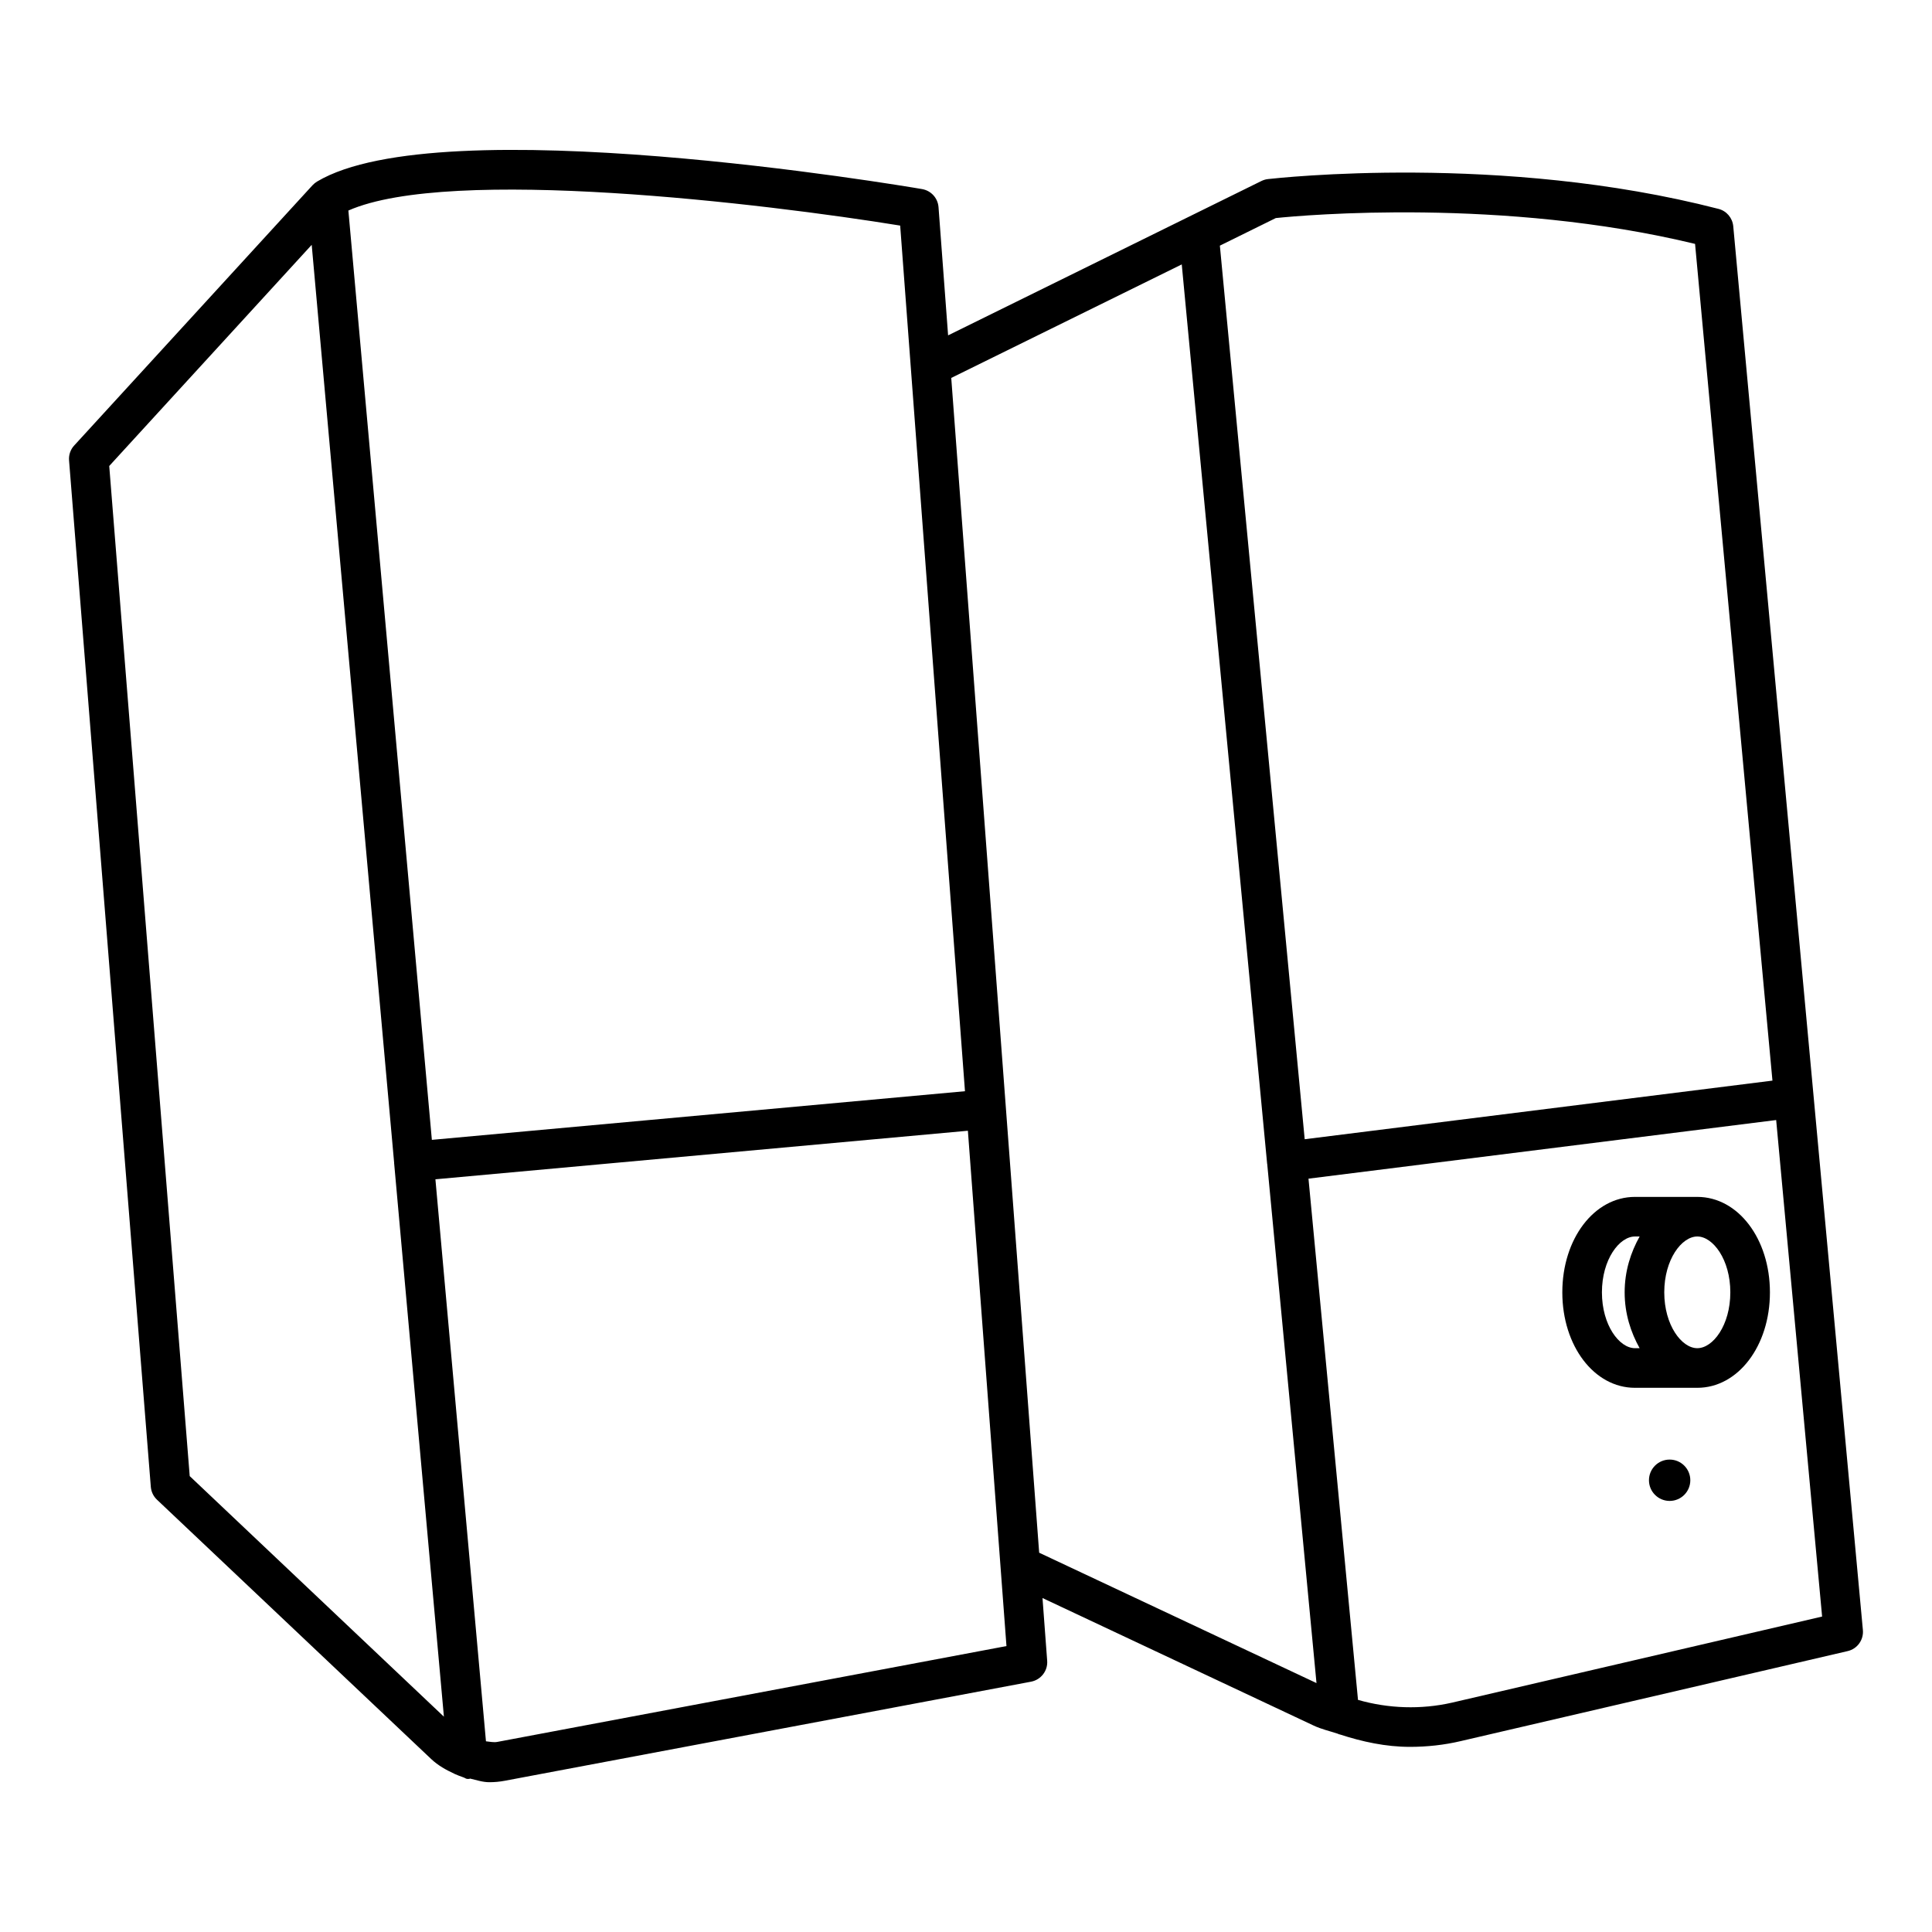 <?xml version="1.0" encoding="UTF-8"?>
<!-- Uploaded to: ICON Repo, www.iconrepo.com, Generator: ICON Repo Mixer Tools -->
<svg fill="#000000" width="800px" height="800px" version="1.1" viewBox="144 144 512 512" xmlns="http://www.w3.org/2000/svg">
 <g>
  <path d="m603.33 203.95c-0.211-2.203-1.762-4.051-3.926-4.598-57.414-14.82-116.86-8.164-119.38-7.894-0.609 0.062-1.195 0.25-1.723 0.504l-83.043 40.914-2.539-33.984c-0.188-2.414-1.973-4.367-4.367-4.785-5.184-0.883-127.55-21.559-160.32-1.996-0.441 0.273-0.84 0.59-1.195 0.965l-63.188 69.004c-0.988 1.07-1.469 2.519-1.344 3.969l21.664 271.97c0.105 1.301 0.672 2.5 1.617 3.402l72.715 68.77c1.785 1.68 3.906 2.856 6.086 3.863 0.02 0.02 0.043 0.02 0.062 0.043 0.754 0.336 1.469 0.609 2.246 0.883 0.441 0.105 0.754 0.461 1.219 0.461 0.168 0 0.316 0 0.484-0.02 0.062 0 0.105-0.082 0.168-0.082 1.699 0.398 3.359 0.965 5.121 0.965 1.363 0 2.731-0.125 4.074-0.379l139.49-26.262c2.625-0.504 4.473-2.898 4.262-5.562l-1.238-16.605 71.898 33.816c2.016 0.945 4.176 1.426 6.277 2.121 0.188 0.02 0.293 0.188 0.484 0.188h0.062c6.047 1.973 12.281 3.316 18.641 3.316 4.512 0 9.07-0.484 13.496-1.531l102.52-23.848c2.562-0.586 4.281-2.981 4.031-5.606zm-121.23-2.16c7.41-0.777 60.246-5.457 111.11 6.844l20.508 221.74-123.96 15.535-22.48-236.81zm-99.543 1.992 17.172 229.4-141.28 12.891-22.125-246.28c27.035-11.902 110.42-1.824 146.23 3.988zm-188.28 331.4-21.328-267.69 53.656-58.609 21.852 243.32c0 0.02-0.02 0.043-0.02 0.062s0.02 0.043 0.02 0.062l13.184 146.61zm81.574 70.43c-1.027 0.211-2.035-0.062-3.066-0.148l-13.395-148.94 141.11-12.867 10.223 136.57zm143.54-50.129-23.301-311.33 61.086-30.082 22.629 238.34v0.02l0.02 0.02 13.059 137.58zm109.39 39.738c-8.207 1.867-16.836 1.574-24.898-0.734l-13.121-138.13 123.94-15.535 12.176 131.58z"/>
  <path d="m593.8 461.19h-16.52c-10.812 0-19.25 11.105-19.25 25.297 0 14.191 8.438 25.297 19.25 25.297h16.52c10.812 0 19.25-11.105 19.25-25.297 0-14.191-8.438-25.297-19.25-25.297zm-25.273 25.293c0-8.711 4.617-14.801 8.754-14.801h1.238c-2.332 4.176-3.969 9.109-3.969 14.801 0 5.688 1.637 10.621 3.969 14.801h-1.238c-4.137 0-8.754-6.086-8.754-14.801zm25.273 14.801c-4.137 0-8.754-6.086-8.754-14.801 0-8.711 4.617-14.801 8.754-14.801s8.754 6.086 8.754 14.801-4.598 14.801-8.754 14.801z"/>
  <path d="m591.95 536.28c0 3.027-2.453 5.481-5.477 5.481-3.027 0-5.481-2.453-5.481-5.481 0-3.023 2.453-5.477 5.481-5.477 3.023 0 5.477 2.453 5.477 5.477"/>
 </g>
</svg>